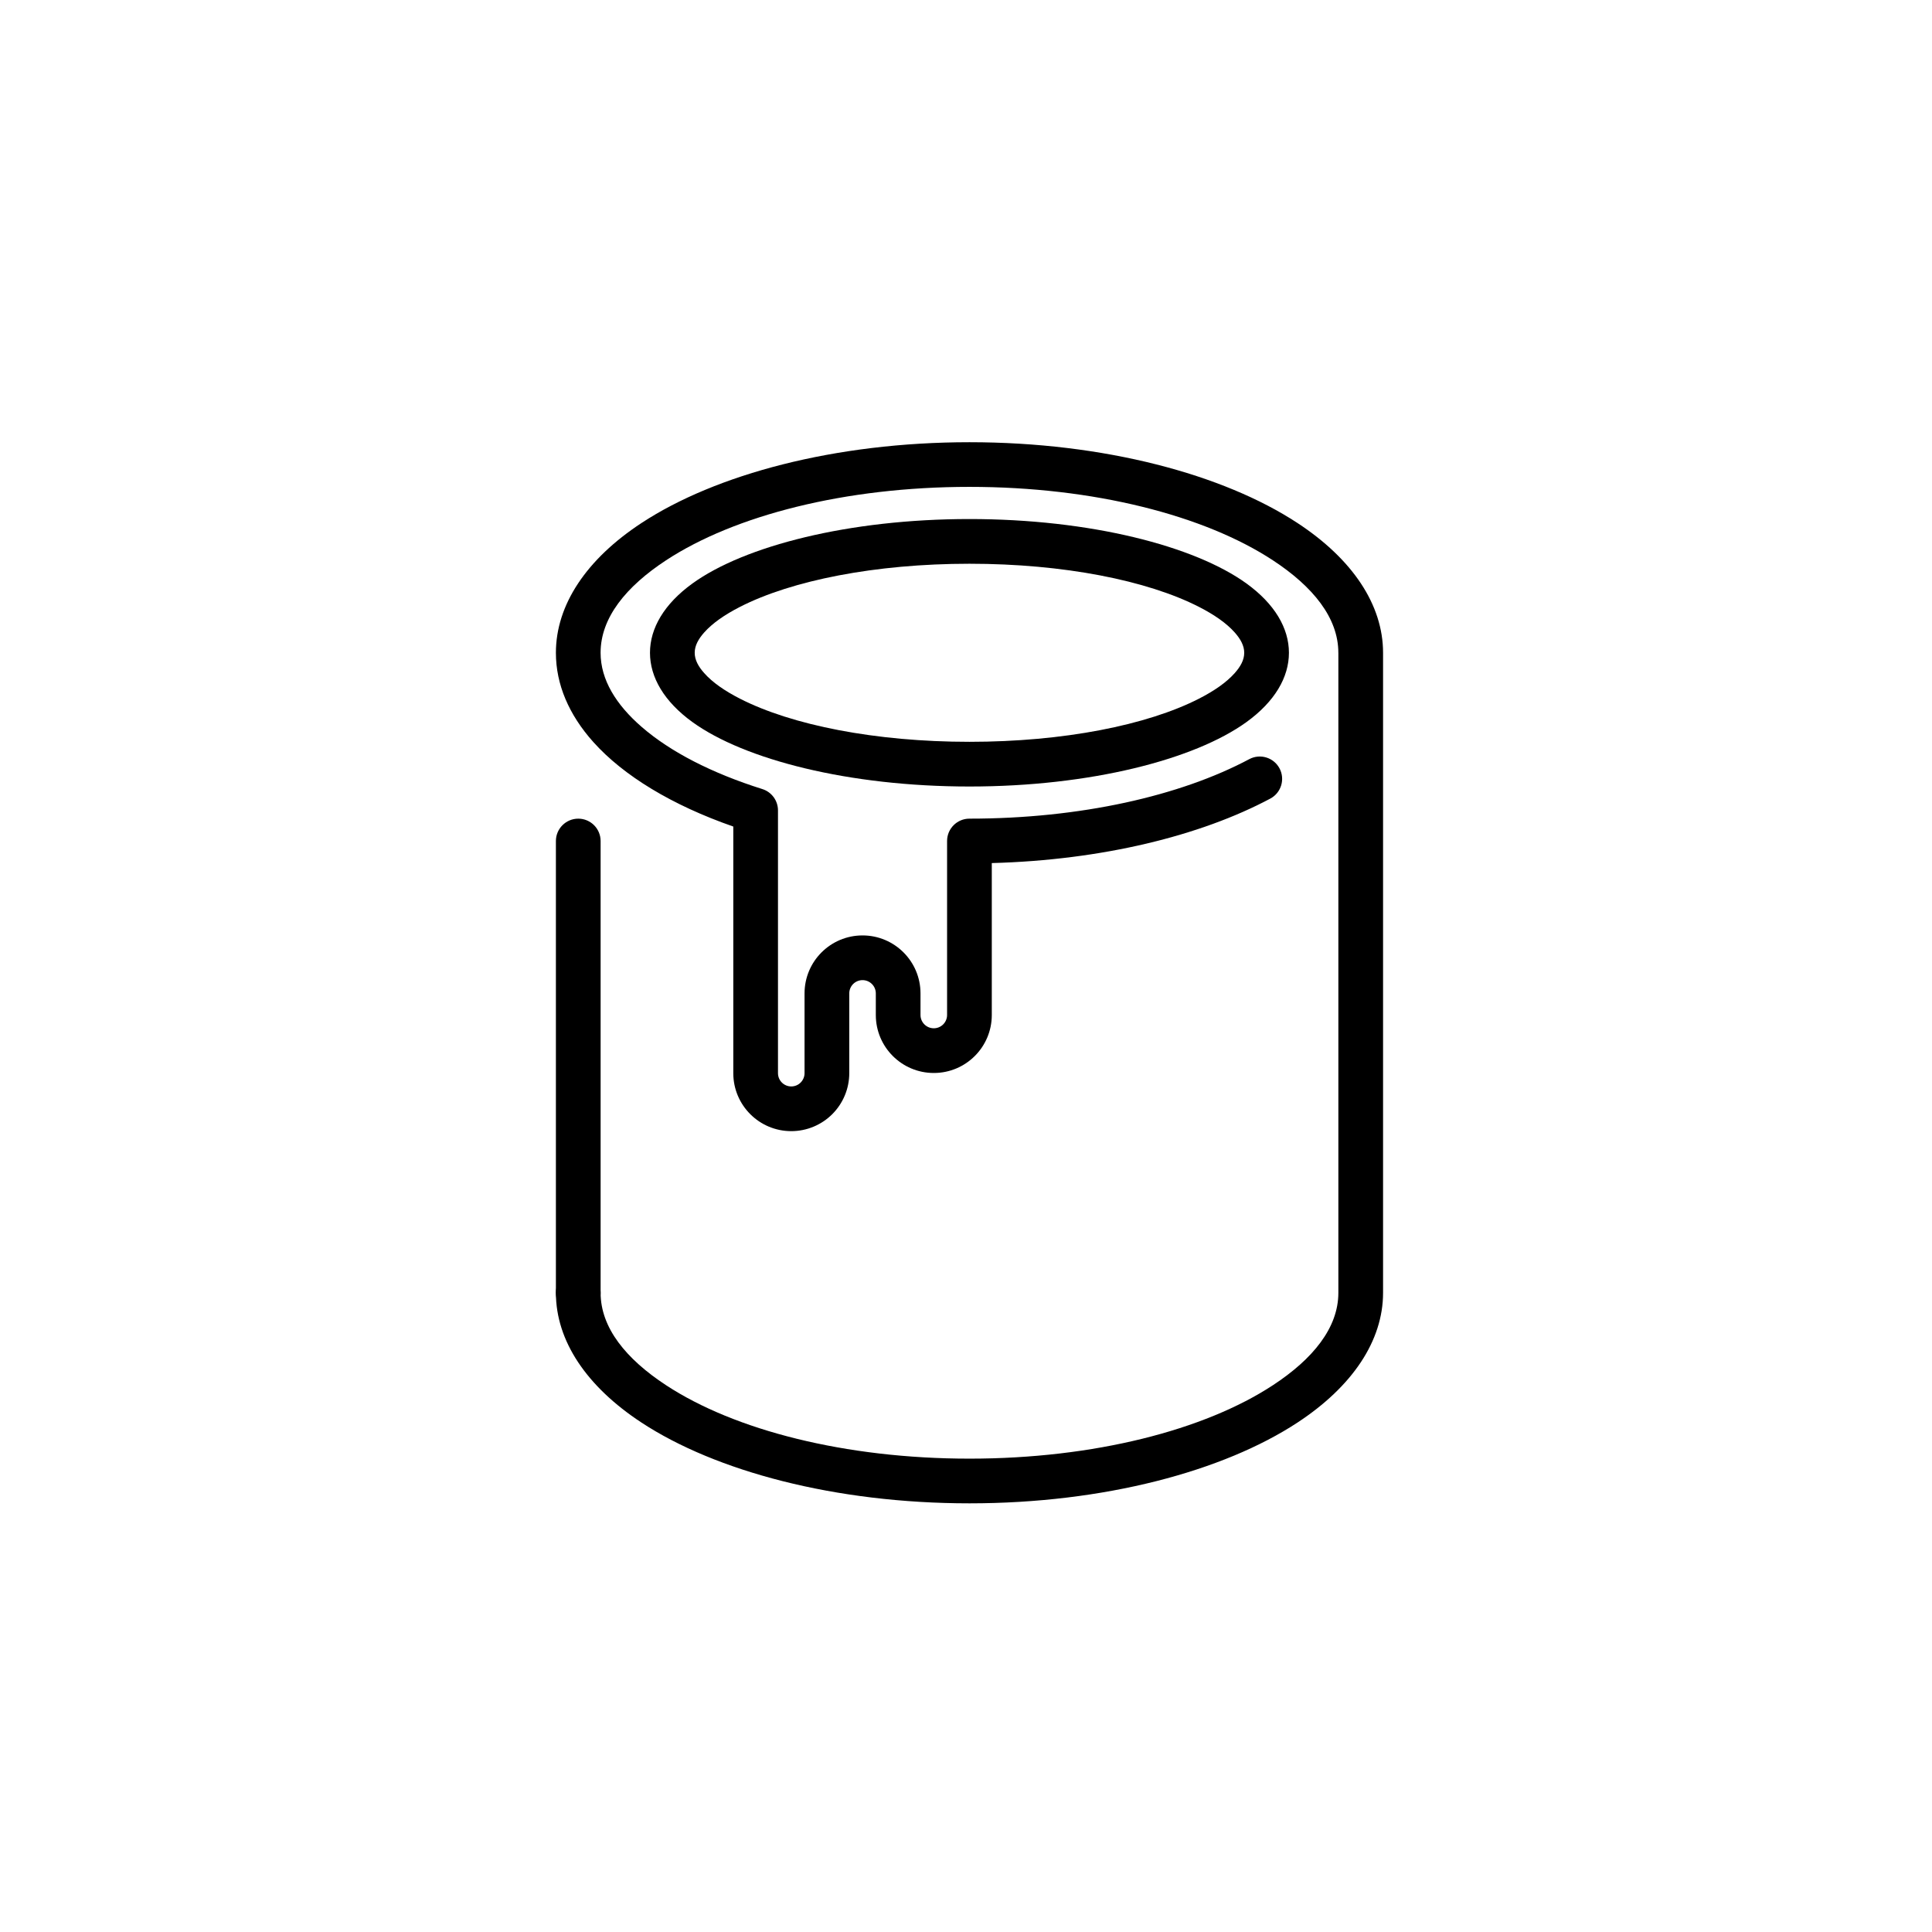 <?xml version="1.0" encoding="UTF-8"?>
<!-- Uploaded to: ICON Repo, www.svgrepo.com, Generator: ICON Repo Mixer Tools -->
<svg fill="#000000" width="800px" height="800px" version="1.1" viewBox="144 144 512 512" xmlns="http://www.w3.org/2000/svg">
 <g fill-rule="evenodd">
  <path d="m400.92 281.55c-31.965 0-59.641 7.125-73.418 17.078-7.481 5.414-11.25 11.852-11.25 18.363 0 6.508 3.766 12.949 11.25 18.363 13.777 9.957 41.453 17.078 73.418 17.078 31.961 0 59.633-7.125 73.41-17.078 7.488-5.414 11.25-11.852 11.25-18.363 0-6.508-3.762-12.949-11.25-18.363-13.777-9.957-41.453-17.078-73.41-17.078zm0 11.848c24.957 0 47.117 4.426 60.836 11.438 4.019 2.059 7.262 4.301 9.453 6.766 1.527 1.723 2.523 3.481 2.523 5.391s-0.996 3.672-2.523 5.387c-2.191 2.469-5.434 4.707-9.453 6.766-13.719 7.012-35.879 11.441-60.836 11.441-24.961 0-47.125-4.43-60.84-11.441-4.019-2.055-7.262-4.293-9.453-6.766-1.527-1.715-2.523-3.477-2.523-5.387s0.996-3.672 2.523-5.391c2.191-2.465 5.434-4.703 9.453-6.766 13.719-7.012 35.879-11.438 60.84-11.438z"/>
  <path d="m291.32 366.88v119.72c0 3.266 2.66 5.922 5.926 5.922 3.266 0 5.922-2.652 5.922-5.922v-119.72c0-3.273-2.652-5.926-5.922-5.926-3.266 0-5.926 2.652-5.926 5.926z"/>
  <path d="m498.68 317v169.6c0 9.281-6.738 17.539-17.344 24.496-18.129 11.898-47.43 19.461-80.41 19.461-32.988 0-62.281-7.562-80.414-19.461-10.605-6.957-17.344-15.215-17.344-24.496 0-3.273-2.652-5.926-5.922-5.926-3.266 0-5.926 2.652-5.926 5.926 0 12.746 8.129 24.848 22.691 34.402 19.613 12.871 51.23 21.398 86.914 21.398 35.68 0 67.297-8.531 86.91-21.398 14.562-9.559 22.691-21.66 22.691-34.402v-169.6c0-12.746-8.129-24.852-22.691-34.402-19.613-12.875-51.23-21.406-86.91-21.406-35.688 0-67.301 8.531-86.914 21.406-14.562 9.551-22.691 21.66-22.691 34.402 0 8.371 3.438 16.402 9.906 23.633 8.008 8.949 20.887 16.762 37.105 22.41v65.359c0 8.484 6.879 15.363 15.363 15.363h0.004c4.074 0 7.984-1.621 10.863-4.5 2.883-2.883 4.504-6.789 4.504-10.863v-21.141c0-1.941 1.57-3.516 3.516-3.516h0.004c1.941 0 3.516 1.578 3.516 3.516v5.727c0 8.484 6.879 15.363 15.367 15.363h0.004c8.484 0 15.363-6.879 15.363-15.363v-40.266c29.242-0.777 55.375-7.262 73.805-17.086 2.887-1.535 3.981-5.129 2.445-8.012-1.535-2.883-5.129-3.981-8.012-2.445-18.285 9.742-44.758 15.77-74.16 15.77-3.273 0-5.926 2.652-5.926 5.926v46.105c0 1.945-1.578 3.523-3.516 3.523h-0.004c-1.945 0-3.523-1.578-3.523-3.516v-5.727c0-8.484-6.879-15.363-15.363-15.363h-0.004c-8.484 0-15.363 6.879-15.363 15.363v21.141c0 0.934-0.375 1.824-1.031 2.484-0.66 0.664-1.555 1.031-2.488 1.031h-0.004c-1.941 0-3.516-1.578-3.516-3.516v-69.641c0-2.582-1.68-4.875-4.144-5.648-13.258-4.176-24.312-9.801-32.008-16.496-6.742-5.859-10.859-12.457-10.859-19.625 0-9.281 6.738-17.539 17.344-24.504 18.133-11.898 47.43-19.461 80.414-19.461 32.98 0 62.281 7.562 80.41 19.461 10.605 6.965 17.344 15.219 17.344 24.504z"/>
 </g>
</svg>